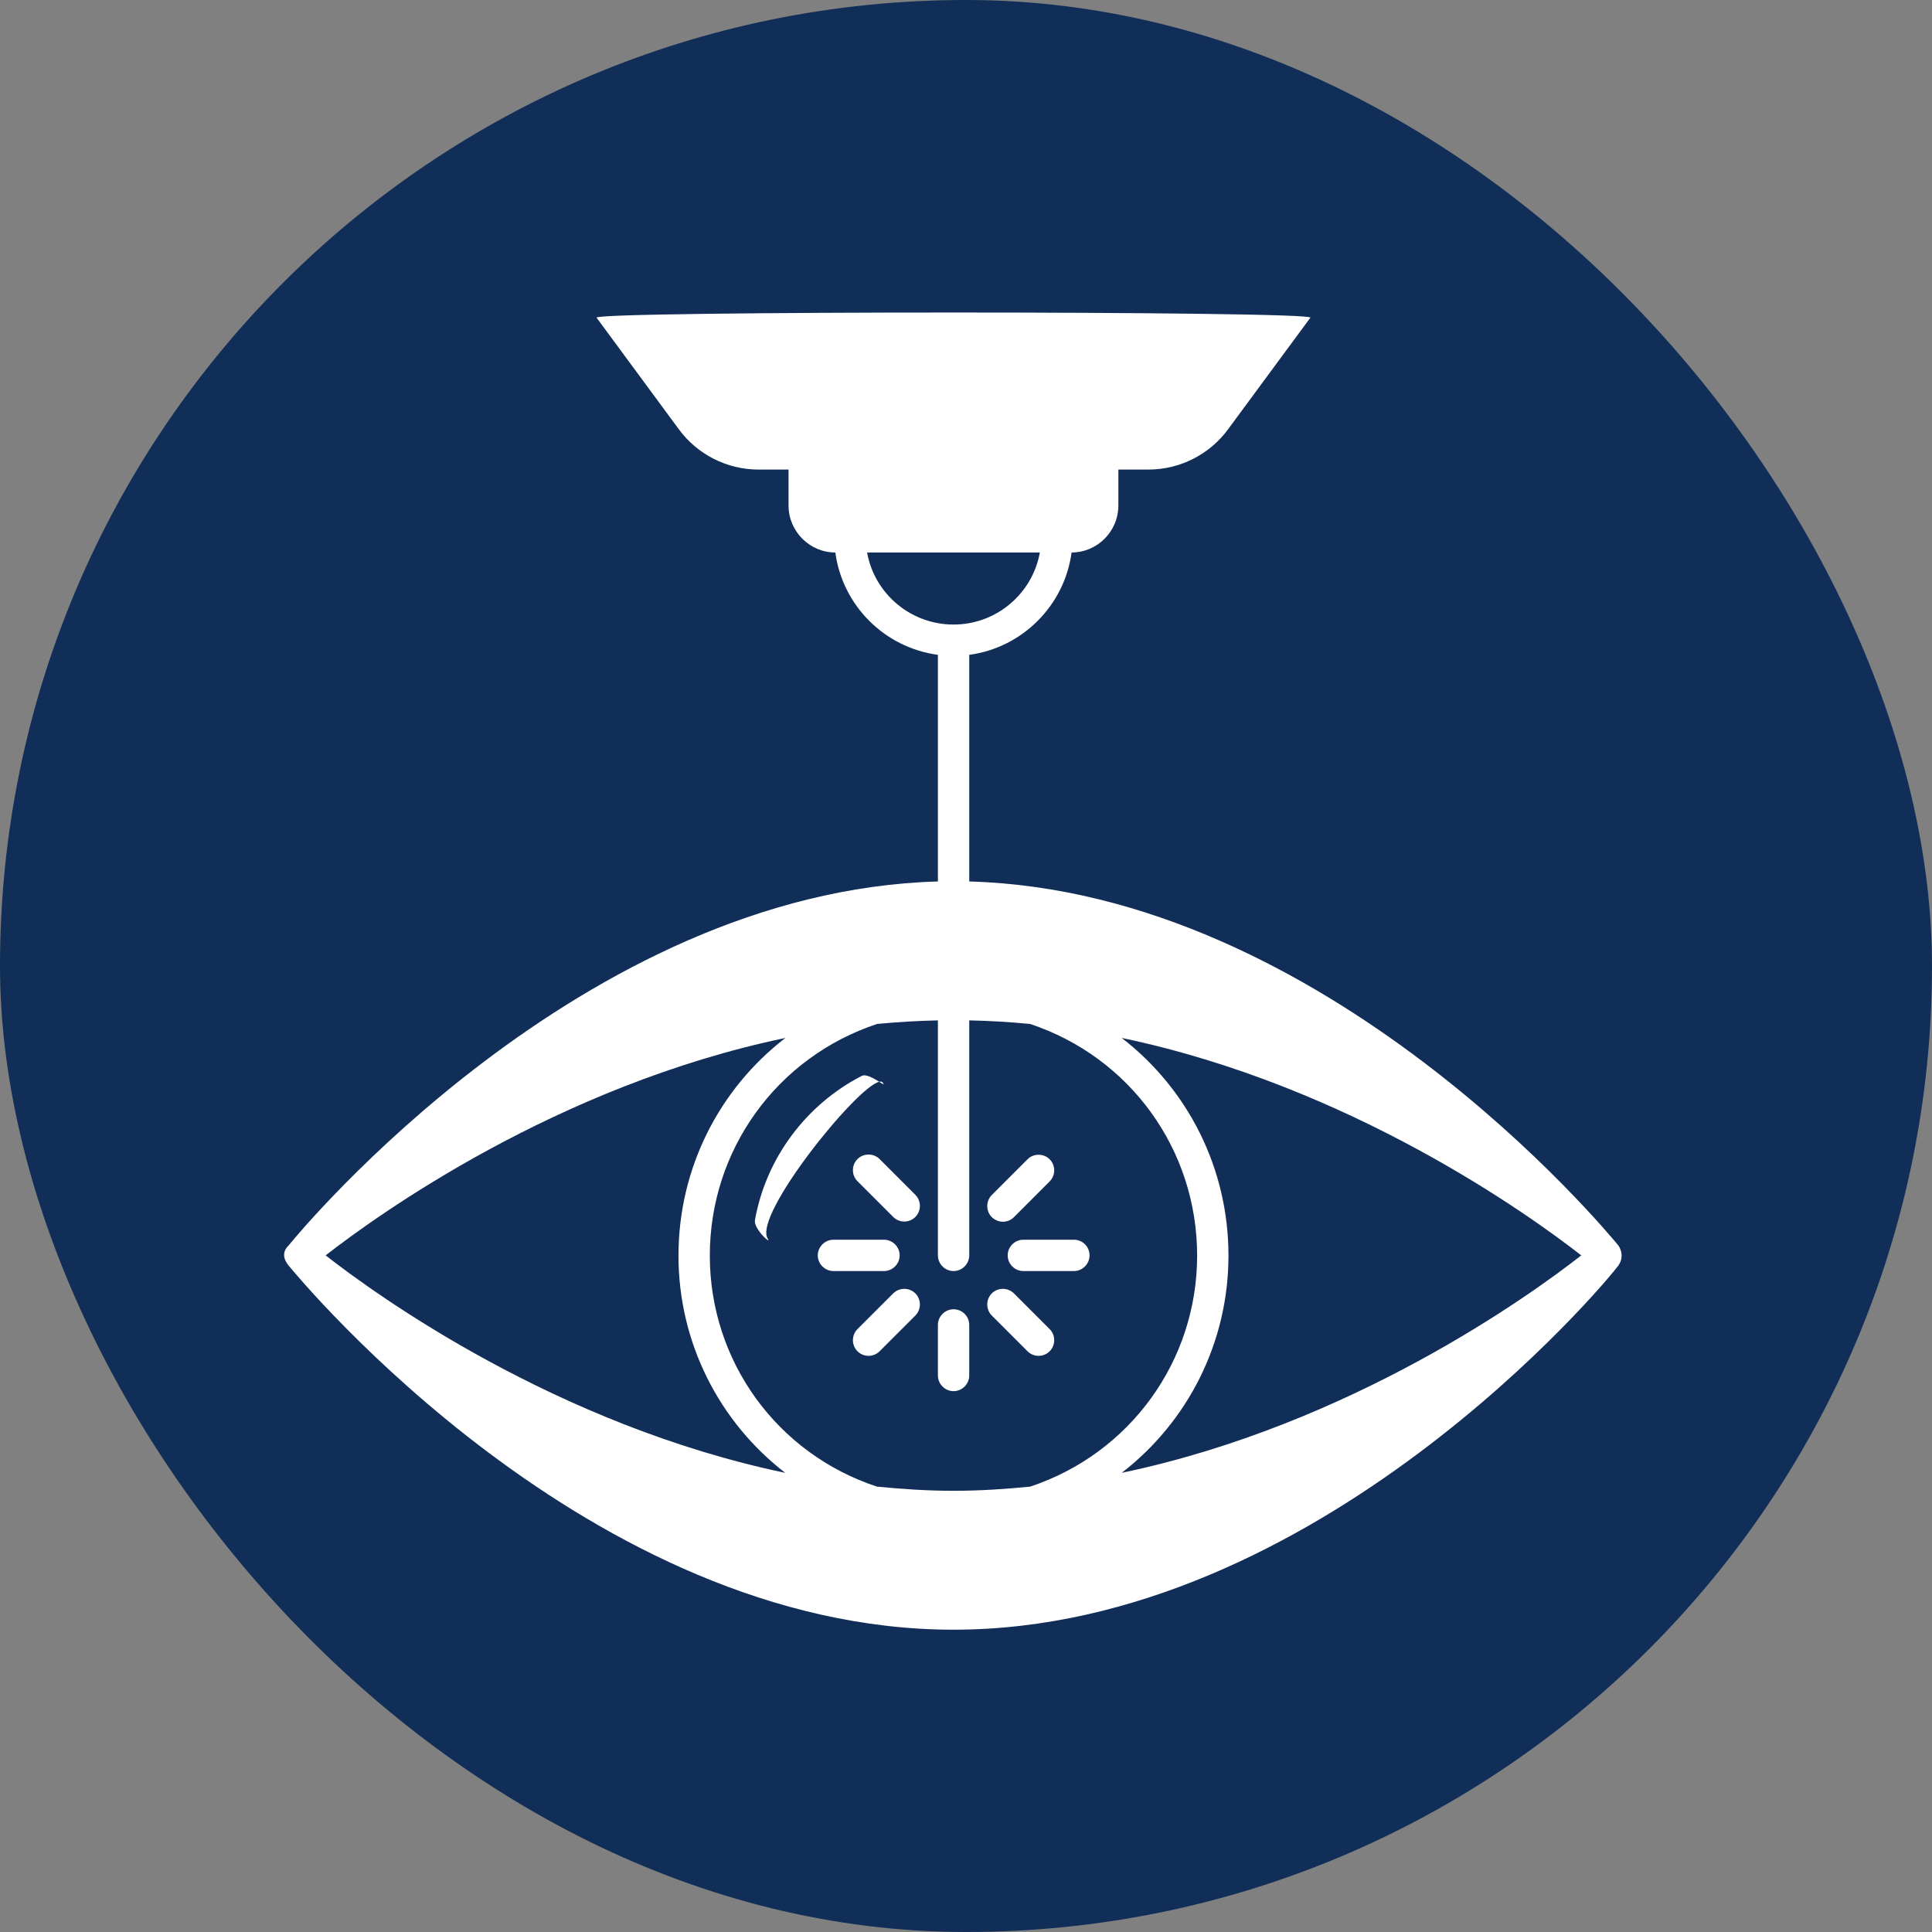 <svg width="68" height="68" viewBox="0 0 68 68" fill="none" xmlns="http://www.w3.org/2000/svg">
<rect x="0" y="0" width="68" height="68" fill="#808080" stroke="none"/>
<rect width="68" height="68" rx="34" fill="#102E57"/>
<path d="M56.964 43.84C56.538 43.325 46.656 31.371 34.114 31.025V23.048C35.981 22.798 37.466 21.313 37.716 19.446C38.621 19.446 39.363 18.703 39.363 17.791V16.527H40.422C41.525 16.527 42.576 15.998 43.23 15.101L46.12 11.182C46.303 10.939 20.814 10.939 20.998 11.182L23.887 15.101C24.541 15.998 25.593 16.527 26.696 16.527H27.754V17.791C27.754 18.703 28.497 19.446 29.401 19.446C29.651 21.313 31.136 22.798 33.011 23.048V31.025C20.461 31.371 10.573 43.325 10.154 43.84C10.139 43.862 9.815 44.119 10.154 44.538C10.587 45.06 20.755 57.36 33.562 57.36C46.362 57.36 56.574 45.09 56.964 44.538C57.207 44.185 56.979 43.862 56.964 43.84ZM30.519 19.446H36.599C36.342 20.887 35.077 21.982 33.562 21.982C32.041 21.982 30.776 20.887 30.519 19.446ZM11.462 44.185C13.264 42.781 19.586 38.215 27.644 36.532C25.314 38.326 23.88 41.119 23.88 44.193C23.88 47.258 25.314 50.045 27.637 51.839C19.586 50.155 13.264 45.597 11.462 44.185ZM33.562 52.471C32.651 52.471 31.754 52.412 30.864 52.324C27.343 51.162 24.983 47.905 24.983 44.193C24.983 40.472 27.343 37.208 30.872 36.039C31.577 35.973 32.291 35.929 33.011 35.914V44.185C33.011 44.487 33.261 44.737 33.562 44.737C33.864 44.737 34.114 44.487 34.114 44.185V35.914C34.834 35.929 35.547 35.973 36.253 36.039C39.775 37.208 42.135 40.465 42.135 44.193C42.135 47.898 39.775 51.155 36.261 52.324C35.371 52.412 34.474 52.471 33.562 52.471ZM39.481 51.839C41.804 50.045 43.238 47.258 43.238 44.193C43.238 41.112 41.804 38.326 39.481 36.532C47.531 38.215 53.854 42.781 55.655 44.185C53.854 45.597 47.531 50.155 39.481 51.839Z" fill="white"/>
<path d="M30.946 38.075C30.769 37.965 30.483 37.789 30.328 37.87C28.358 38.884 26.953 40.781 26.571 42.95C26.52 43.251 27.181 43.847 27.02 43.59C26.505 42.773 30.152 38.245 30.946 38.075Z" fill="white"/>
<path d="M31.07 38.105C31.048 38.068 31.004 38.061 30.945 38.075C31.07 38.156 31.144 38.208 31.07 38.105Z" fill="white"/>
<path d="M31.665 44.185C31.665 43.884 31.415 43.634 31.114 43.634H29.335C29.033 43.634 28.783 43.884 28.783 44.185C28.783 44.487 29.033 44.737 29.335 44.737H31.114C31.415 44.737 31.665 44.487 31.665 44.185Z" fill="white"/>
<path d="M37.797 43.634H36.018C35.717 43.634 35.467 43.884 35.467 44.185C35.467 44.487 35.717 44.737 36.018 44.737H37.797C38.099 44.737 38.349 44.487 38.349 44.185C38.349 43.884 38.106 43.634 37.797 43.634Z" fill="white"/>
<path d="M35.298 43.001C35.437 43.001 35.577 42.95 35.687 42.84L36.944 41.582C37.158 41.369 37.158 41.016 36.944 40.803C36.731 40.59 36.378 40.59 36.165 40.803L34.908 42.06C34.695 42.273 34.695 42.626 34.908 42.84C35.018 42.942 35.158 43.001 35.298 43.001Z" fill="white"/>
<path d="M30.96 40.796C30.747 40.583 30.394 40.583 30.18 40.796C29.967 41.009 29.967 41.362 30.18 41.575L31.438 42.833C31.548 42.943 31.688 42.994 31.827 42.994C31.967 42.994 32.107 42.943 32.217 42.833C32.43 42.619 32.43 42.267 32.217 42.053L30.96 40.796Z" fill="white"/>
<path d="M31.438 45.523L30.18 46.78C29.967 46.994 29.967 47.346 30.18 47.56C30.291 47.67 30.43 47.721 30.57 47.721C30.71 47.721 30.849 47.67 30.96 47.56L32.217 46.303C32.43 46.089 32.43 45.736 32.217 45.523C32.004 45.31 31.658 45.31 31.438 45.523Z" fill="white"/>
<path d="M33.562 46.082C33.261 46.082 33.011 46.332 33.011 46.633V48.413C33.011 48.714 33.261 48.964 33.562 48.964C33.864 48.964 34.114 48.714 34.114 48.413V46.633C34.114 46.332 33.871 46.082 33.562 46.082Z" fill="white"/>
<path d="M35.687 45.523C35.474 45.31 35.121 45.31 34.908 45.523C34.695 45.736 34.695 46.089 34.908 46.303L36.165 47.56C36.275 47.67 36.415 47.721 36.555 47.721C36.694 47.721 36.834 47.67 36.944 47.56C37.158 47.346 37.158 46.994 36.944 46.78L35.687 45.523Z" fill="white"/>
</svg>
